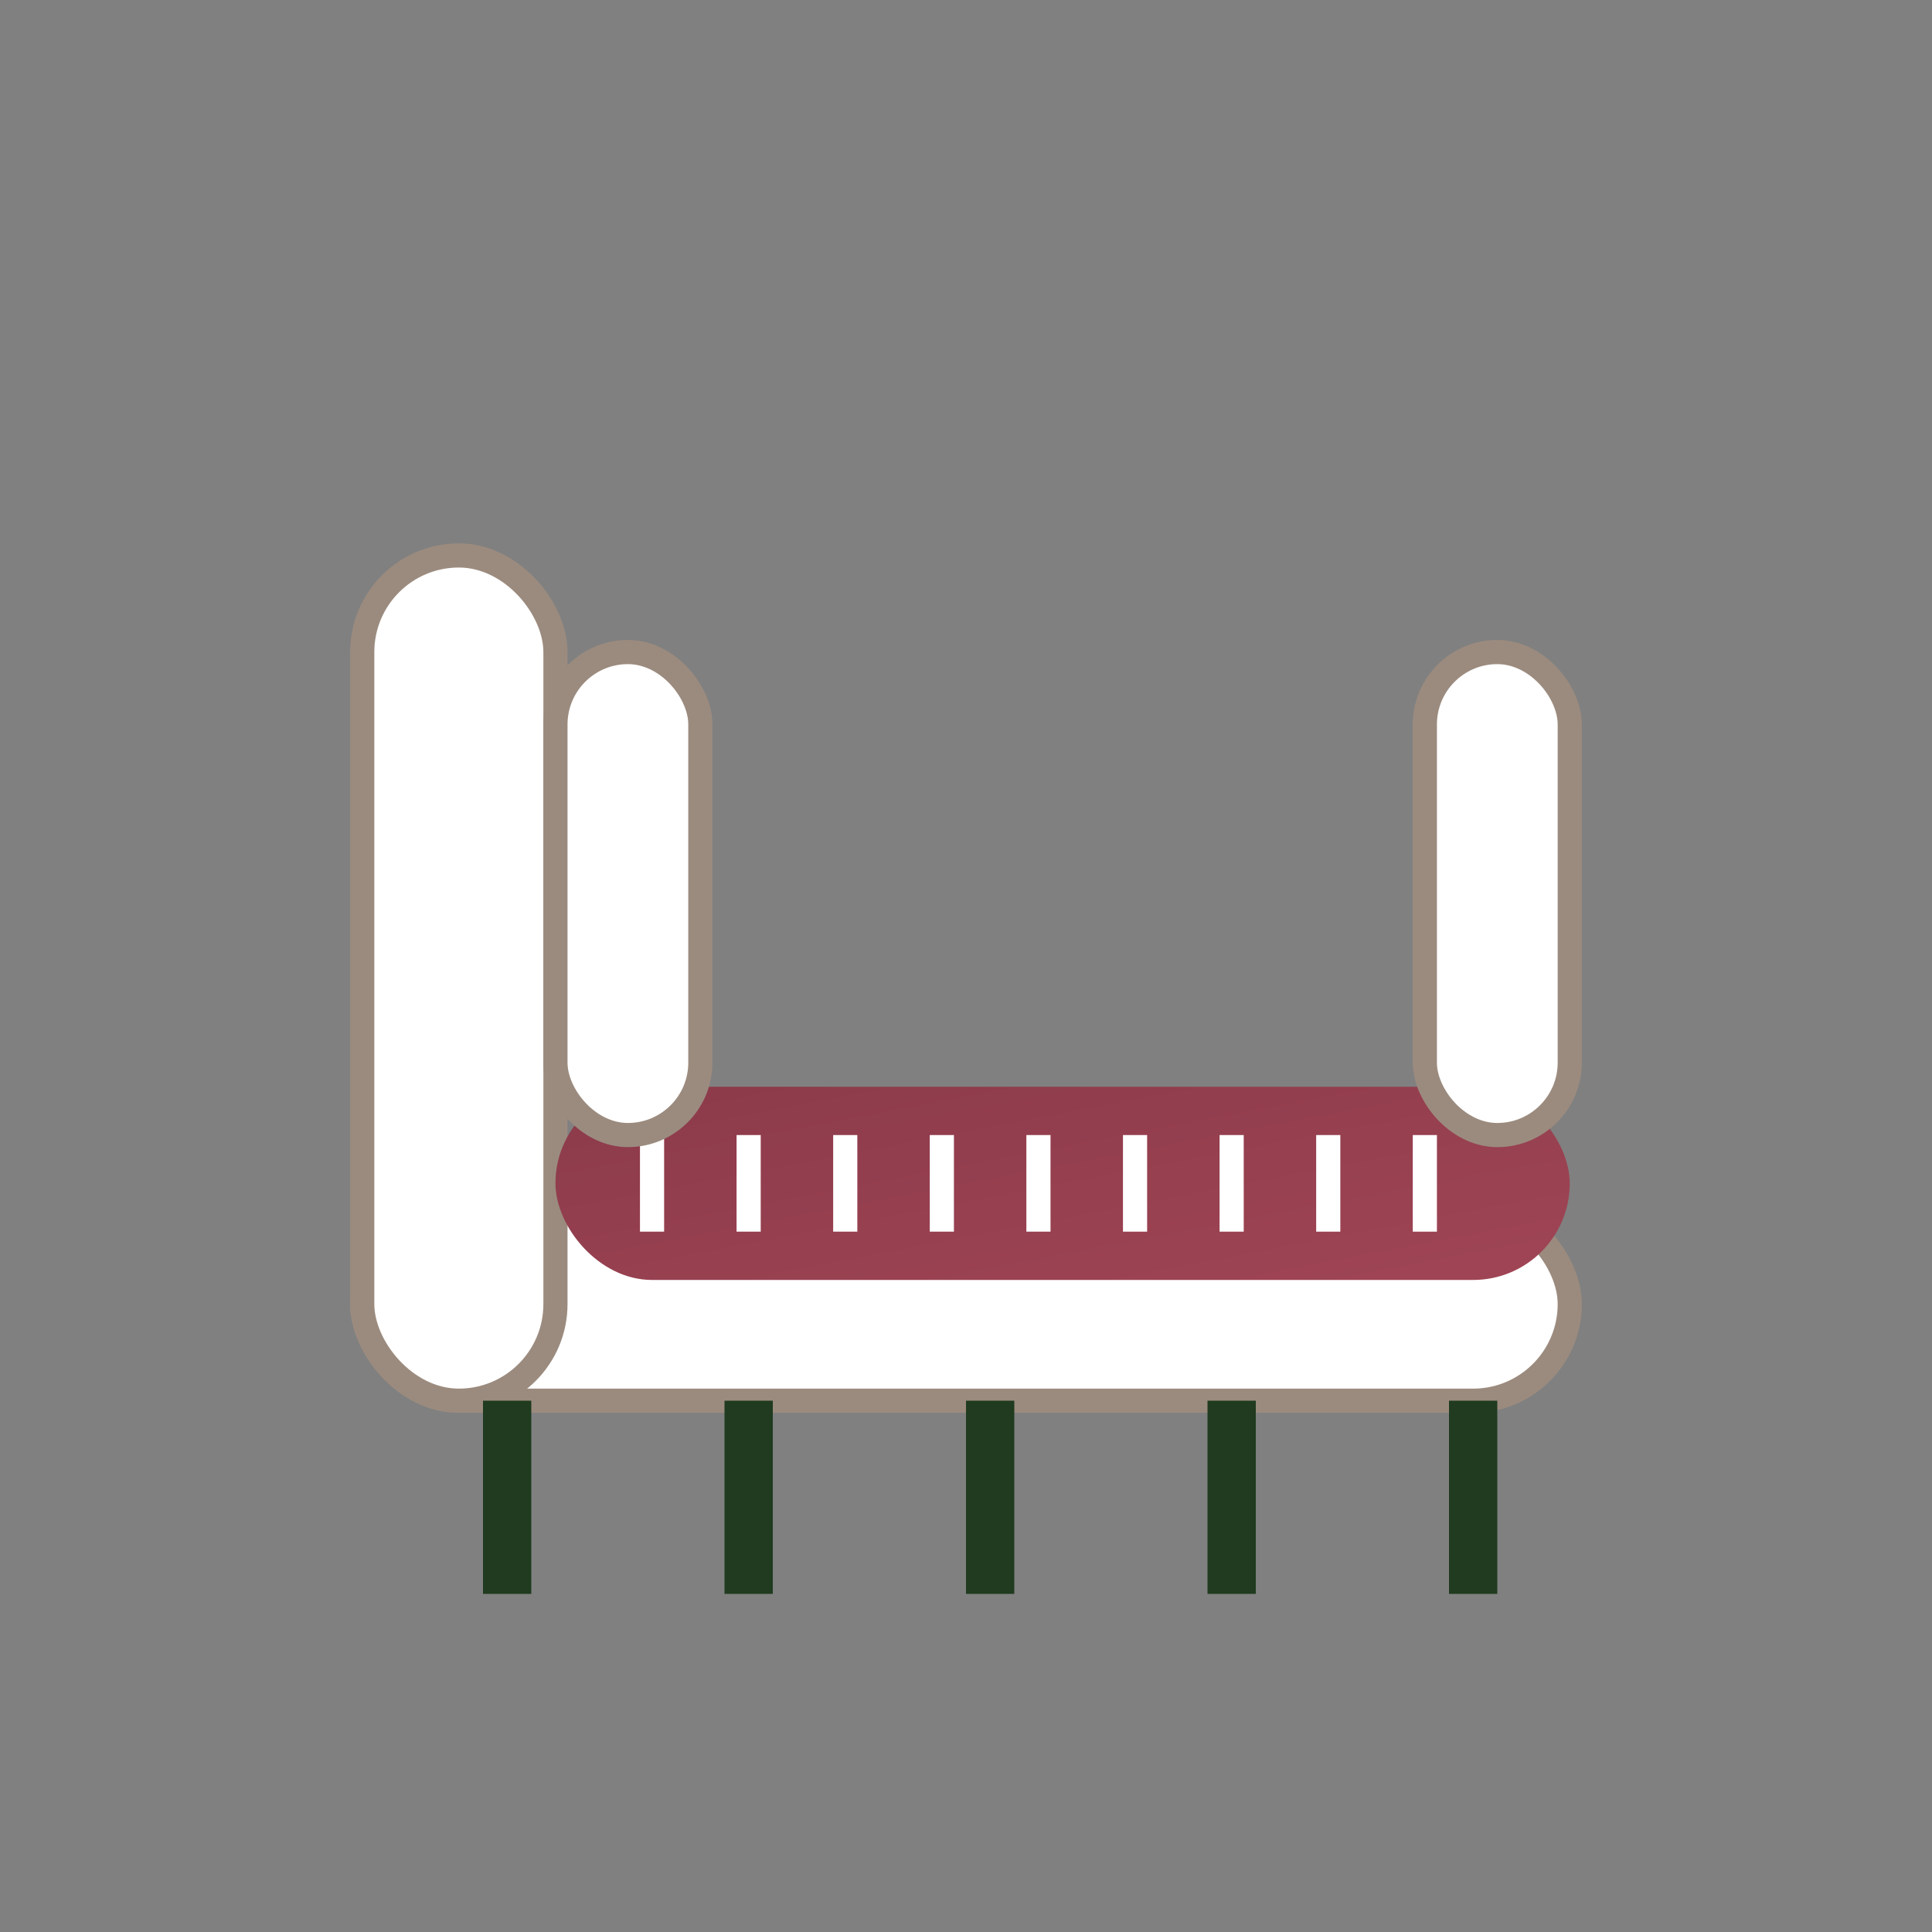 <svg xmlns="http://www.w3.org/2000/svg" width="80" height="80" viewBox="0 0 80 80" fill="none">
  <rect x="0" y="0" width="80" height="80" fill="#808080" stroke="none"/>
  <defs>
    <!-- Обновленные градиенты в соответствии с цветовой схемой сайта -->
    <linearGradient id="creamGradient" x1="0%" y1="0%" x2="100%" y2="100%">
      <stop offset="0%" style="stop-color:#faf7f2;stop-opacity:1" />
      <stop offset="100%" style="stop-color:#f0e8dc;stop-opacity:1" />
    </linearGradient>
    <linearGradient id="burgundyGradient" x1="0%" y1="0%" x2="100%" y2="100%">
      <stop offset="0%" style="stop-color:#8b3a4a;stop-opacity:1" />
      <stop offset="100%" style="stop-color:#a04555;stop-opacity:1" />
    </linearGradient>
    <linearGradient id="oliveGradient" x1="0%" y1="0%" x2="100%" y2="100%">
      <stop offset="0%" style="stop-color:#203b1f;stop-opacity:1" />
      <stop offset="100%" style="stop-color:#2d4f2a;stop-opacity:1" />
    </linearGradient>
  </defs>
  
  <!-- Кресло в новой цветовой схеме -->
  <g transform="translate(15, 15)">
    <!-- Основание кресла (белое с taupe обводкой) -->
    <rect x="0" y="35" width="50" height="8" rx="4" fill="#ffffff" stroke="#9b8b7e" stroke-width="1"/>
    
    <!-- Спинка кресла (белая с taupe обводкой) -->
    <rect x="0" y="8" width="8" height="35" rx="4" fill="#ffffff" stroke="#9b8b7e" stroke-width="1"/>
    
    <!-- Сиденье (burgundy с вертикальными линиями) -->
    <rect x="8" y="30" width="42" height="8" rx="4" fill="url(#burgundyGradient)"/>
    <line x1="12" y1="32" x2="12" y2="36" stroke="#ffffff" stroke-width="1"/>
    <line x1="16" y1="32" x2="16" y2="36" stroke="#ffffff" stroke-width="1"/>
    <line x1="20" y1="32" x2="20" y2="36" stroke="#ffffff" stroke-width="1"/>
    <line x1="24" y1="32" x2="24" y2="36" stroke="#ffffff" stroke-width="1"/>
    <line x1="28" y1="32" x2="28" y2="36" stroke="#ffffff" stroke-width="1"/>
    <line x1="32" y1="32" x2="32" y2="36" stroke="#ffffff" stroke-width="1"/>
    <line x1="36" y1="32" x2="36" y2="36" stroke="#ffffff" stroke-width="1"/>
    <line x1="40" y1="32" x2="40" y2="36" stroke="#ffffff" stroke-width="1"/>
    <line x1="44" y1="32" x2="44" y2="36" stroke="#ffffff" stroke-width="1"/>
    
    <!-- Подлокотники (белые с taupe обводкой) -->
    <rect x="8" y="12" width="6" height="20" rx="3" fill="#ffffff" stroke="#9b8b7e" stroke-width="1"/>
    <rect x="44" y="12" width="6" height="20" rx="3" fill="#ffffff" stroke="#9b8b7e" stroke-width="1"/>
    
    <!-- Ножки кресла (olive цвет) -->
    <rect x="5" y="43" width="2" height="8" fill="#203b1f"/>
    <rect x="15" y="43" width="2" height="8" fill="#203b1f"/>
    <rect x="25" y="43" width="2" height="8" fill="#203b1f"/>
    <rect x="35" y="43" width="2" height="8" fill="#203b1f"/>
    <rect x="45" y="43" width="2" height="8" fill="#203b1f"/>
  </g>
</svg>





